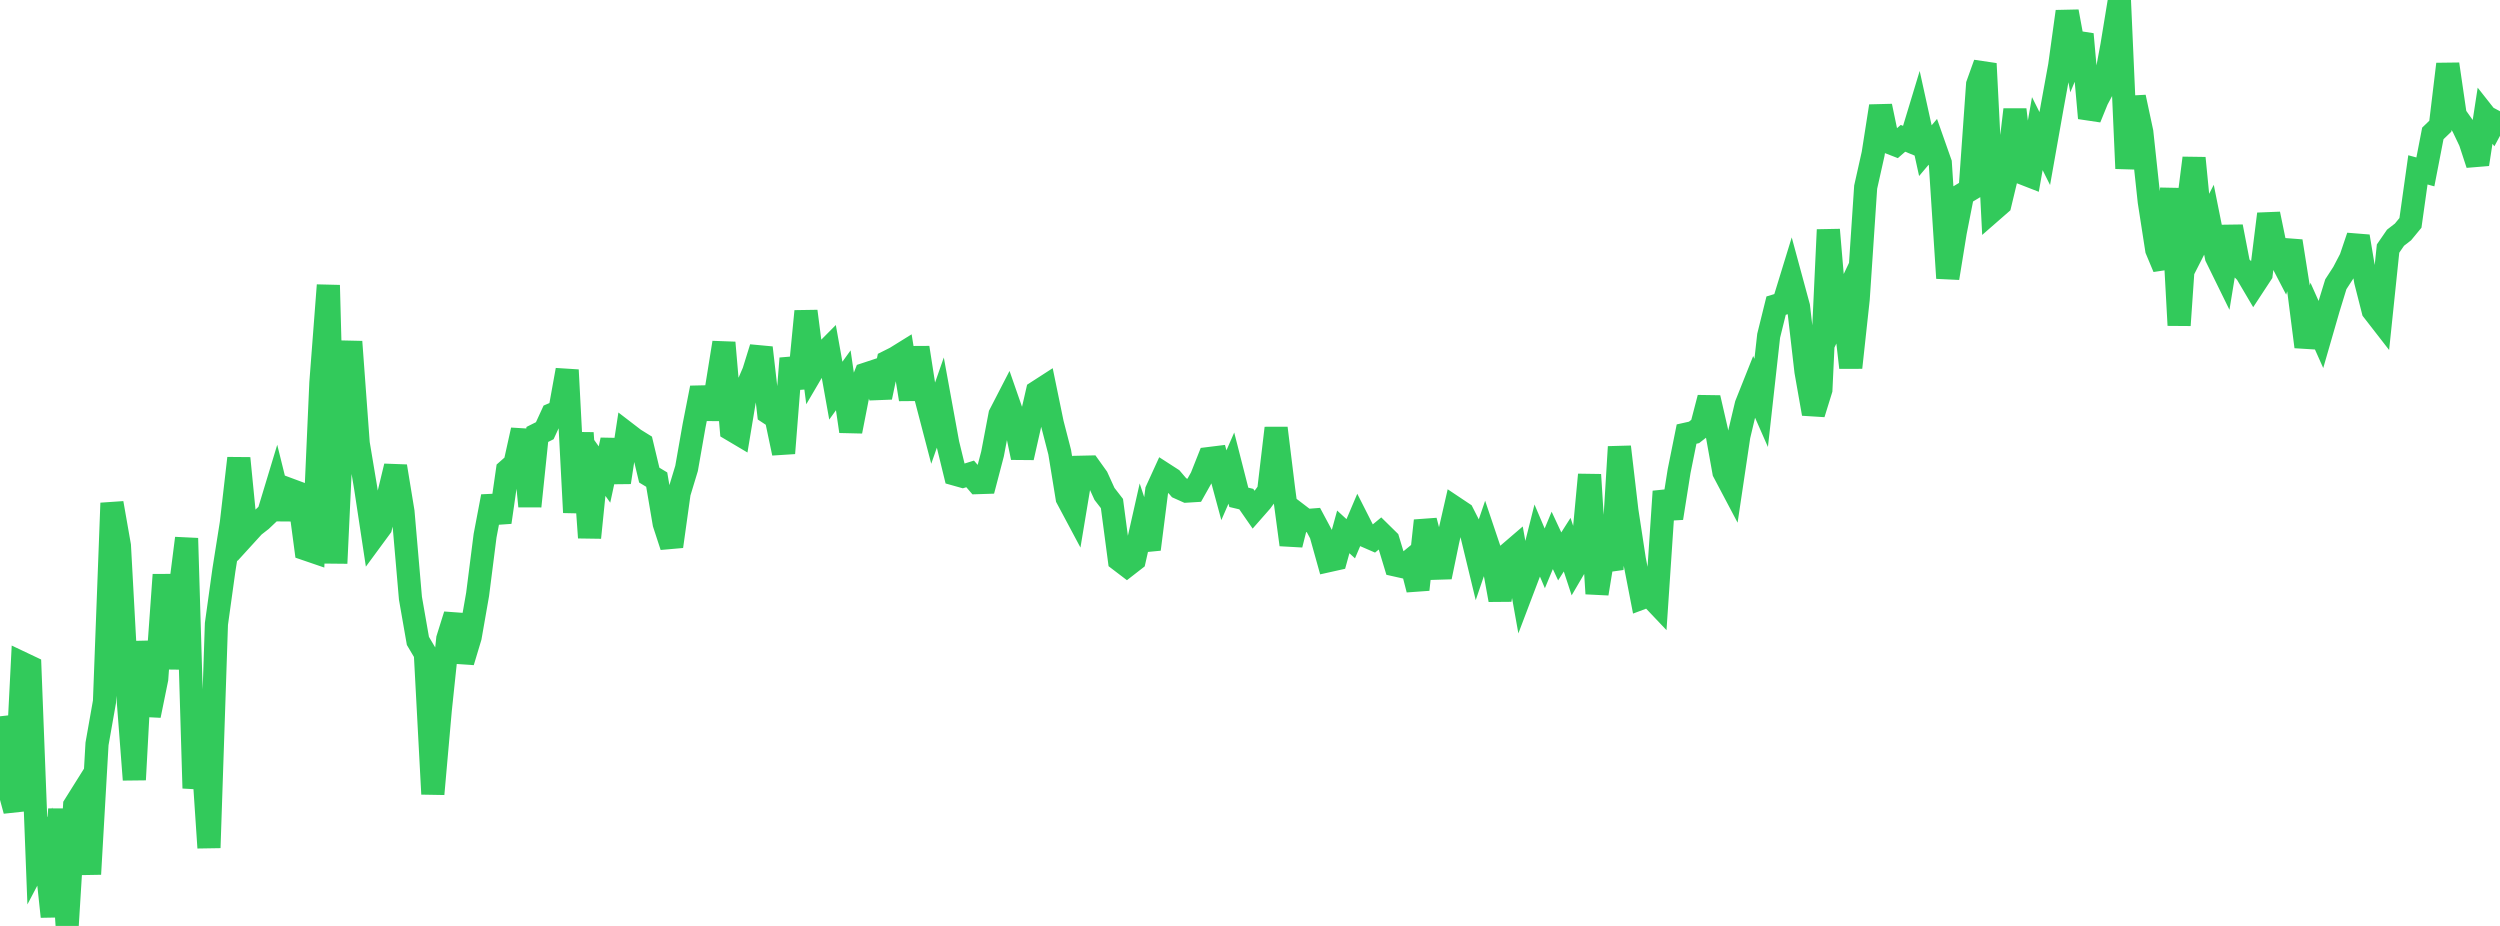 <?xml version="1.0" standalone="no"?>
<!DOCTYPE svg PUBLIC "-//W3C//DTD SVG 1.1//EN" "http://www.w3.org/Graphics/SVG/1.1/DTD/svg11.dtd">

<svg width="135" height="50" viewBox="0 0 135 50" preserveAspectRatio="none" 
  xmlns="http://www.w3.org/2000/svg"
  xmlns:xlink="http://www.w3.org/1999/xlink">


<polyline points="0.0, 38.68 0.403, 42.292 0.806, 43.778 1.209, 35.825 1.612, 36.016 2.015, 46.481 2.418, 45.715 2.821, 49.496 3.224, 43.696 3.627, 50.0 4.03, 43.491 4.433, 42.848 4.836, 47.202 5.239, 40.17 5.642, 37.89 6.045, 27.167 6.448, 29.464 6.851, 36.851 7.254, 42.105 7.657, 34.646 8.06, 38.638 8.463, 36.659 8.866, 31.038 9.269, 36.1 9.672, 32.242 10.075, 29.067 10.478, 42.563 10.881, 39.741 11.284, 45.779 11.687, 33.692 12.09, 30.785 12.493, 28.246 12.896, 24.745 13.299, 28.843 13.701, 28.402 14.104, 28.088 14.507, 27.706 14.91, 26.375 15.313, 28.004 15.716, 26.472 16.119, 26.622 16.522, 29.649 16.925, 29.787 17.328, 20.667 17.731, 15.402 18.134, 30.416 18.537, 21.819 18.94, 18.454 19.343, 23.94 19.746, 26.35 20.149, 29.011 20.552, 28.463 20.955, 26.851 21.358, 25.18 21.761, 27.635 22.164, 32.304 22.567, 34.609 22.97, 35.29 23.373, 42.877 23.776, 38.326 24.179, 34.496 24.582, 33.207 24.985, 35.739 25.388, 34.398 25.791, 32.097 26.194, 28.929 26.597, 26.809 27.0, 28.2 27.403, 25.401 27.806, 25.045 28.209, 23.223 28.612, 27.337 29.015, 23.46 29.418, 23.258 29.821, 22.38 30.224, 22.208 30.627, 19.98 31.03, 27.673 31.433, 23.38 31.836, 29.032 32.239, 25.055 32.642, 25.624 33.045, 23.76 33.448, 26.046 33.851, 23.413 34.254, 23.722 34.657, 23.972 35.06, 25.656 35.463, 25.899 35.866, 28.27 36.269, 29.505 36.672, 26.621 37.075, 25.292 37.478, 22.997 37.881, 20.944 38.284, 22.587 38.687, 21.006 39.09, 18.503 39.493, 23.193 39.896, 23.432 40.299, 21.009 40.701, 20.074 41.104, 18.777 41.507, 22.291 41.91, 22.557 42.313, 24.472 42.716, 19.354 43.119, 20.953 43.522, 16.808 43.925, 19.937 44.328, 19.25 44.731, 18.844 45.134, 21.096 45.537, 20.537 45.94, 23.292 46.343, 21.233 46.746, 20.205 47.149, 20.072 47.552, 21.451 47.955, 19.53 48.358, 19.328 48.761, 19.078 49.164, 21.564 49.567, 18.774 49.97, 21.358 50.373, 22.9 50.776, 21.745 51.179, 23.951 51.582, 25.604 51.985, 25.717 52.388, 25.591 52.791, 26.061 53.194, 26.048 53.597, 24.51 54.0, 22.391 54.403, 21.61 54.806, 22.767 55.209, 24.709 55.612, 22.922 56.015, 21.162 56.418, 20.902 56.821, 22.858 57.224, 24.419 57.627, 26.896 58.03, 27.651 58.433, 25.23 58.836, 25.221 59.239, 25.784 59.642, 26.67 60.045, 27.191 60.448, 30.235 60.851, 30.542 61.254, 30.229 61.657, 28.441 62.06, 29.659 62.463, 26.489 62.866, 25.607 63.269, 25.867 63.672, 26.339 64.075, 26.52 64.478, 26.495 64.881, 25.778 65.284, 24.762 65.687, 24.712 66.09, 26.203 66.493, 25.277 66.896, 26.856 67.299, 26.951 67.701, 27.531 68.104, 27.072 68.507, 26.523 68.91, 23.119 69.313, 26.401 69.716, 29.414 70.119, 27.804 70.522, 28.112 70.925, 28.08 71.328, 28.834 71.731, 30.276 72.134, 30.186 72.537, 28.722 72.94, 29.092 73.343, 28.144 73.746, 28.939 74.149, 29.114 74.552, 28.78 74.955, 29.176 75.358, 30.509 75.761, 30.599 76.164, 30.267 76.567, 31.837 76.97, 28.117 77.373, 29.672 77.776, 31.156 78.179, 29.208 78.582, 27.444 78.985, 27.713 79.388, 28.506 79.791, 30.171 80.194, 28.987 80.597, 30.183 81.0, 32.396 81.403, 29.961 81.806, 29.615 82.209, 31.87 82.612, 30.809 83.015, 29.202 83.418, 30.151 83.821, 29.181 84.224, 30.045 84.627, 29.413 85.03, 30.638 85.433, 29.95 85.836, 25.635 86.239, 32.056 86.642, 29.594 87.045, 30.742 87.448, 24.13 87.851, 27.576 88.254, 30.214 88.657, 32.289 89.06, 32.138 89.463, 32.563 89.866, 26.538 90.269, 27.978 90.672, 25.44 91.075, 23.44 91.478, 23.35 91.881, 23.033 92.284, 21.483 92.687, 23.237 93.09, 25.485 93.493, 26.248 93.896, 23.544 94.299, 21.85 94.701, 20.841 95.104, 21.757 95.507, 18.133 95.91, 16.504 96.313, 16.382 96.716, 15.07 97.119, 16.557 97.522, 20.055 97.925, 22.343 98.328, 21.041 98.731, 12.408 99.134, 17.155 99.537, 16.305 99.94, 19.849 100.343, 16.14 100.746, 10.105 101.149, 8.306 101.552, 5.732 101.955, 7.663 102.358, 7.82 102.761, 7.469 103.164, 7.634 103.567, 6.304 103.97, 8.136 104.373, 7.659 104.776, 8.803 105.179, 15.018 105.582, 12.537 105.985, 10.488 106.388, 10.245 106.791, 4.562 107.194, 3.438 107.597, 11.369 108.0, 11.017 108.403, 9.339 108.806, 5.921 109.209, 9.342 109.612, 9.499 110.015, 7.216 110.418, 8.022 110.821, 5.748 111.224, 3.54 111.627, 0.623 112.03, 2.81 112.433, 1.848 112.836, 6.376 113.239, 5.385 113.642, 4.628 114.045, 2.458 114.448, 0.0 114.851, 9.098 115.254, 5.247 115.657, 7.135 116.06, 10.887 116.463, 13.483 116.866, 14.448 117.269, 10.185 117.672, 17.564 118.075, 11.721 118.478, 8.536 118.881, 12.657 119.284, 11.865 119.687, 13.876 120.09, 14.698 120.493, 12.238 120.896, 14.321 121.299, 14.724 121.701, 15.406 122.104, 14.792 122.507, 11.555 122.91, 13.512 123.313, 14.288 123.716, 13.023 124.119, 15.572 124.522, 18.725 124.925, 17.157 125.328, 18.059 125.731, 16.664 126.134, 15.351 126.537, 14.731 126.94, 13.959 127.343, 12.766 127.746, 15.185 128.149, 16.769 128.552, 17.288 128.955, 13.423 129.358, 12.837 129.761, 12.525 130.164, 12.036 130.567, 9.173 130.97, 9.283 131.373, 7.205 131.776, 6.817 132.179, 3.464 132.582, 6.227 132.985, 6.796 133.388, 7.642 133.791, 8.87 134.194, 6.25 134.597, 6.761 135.0, 6.007" fill="none" stroke="#32ca5b" stroke-width="1.25"/>

</svg>